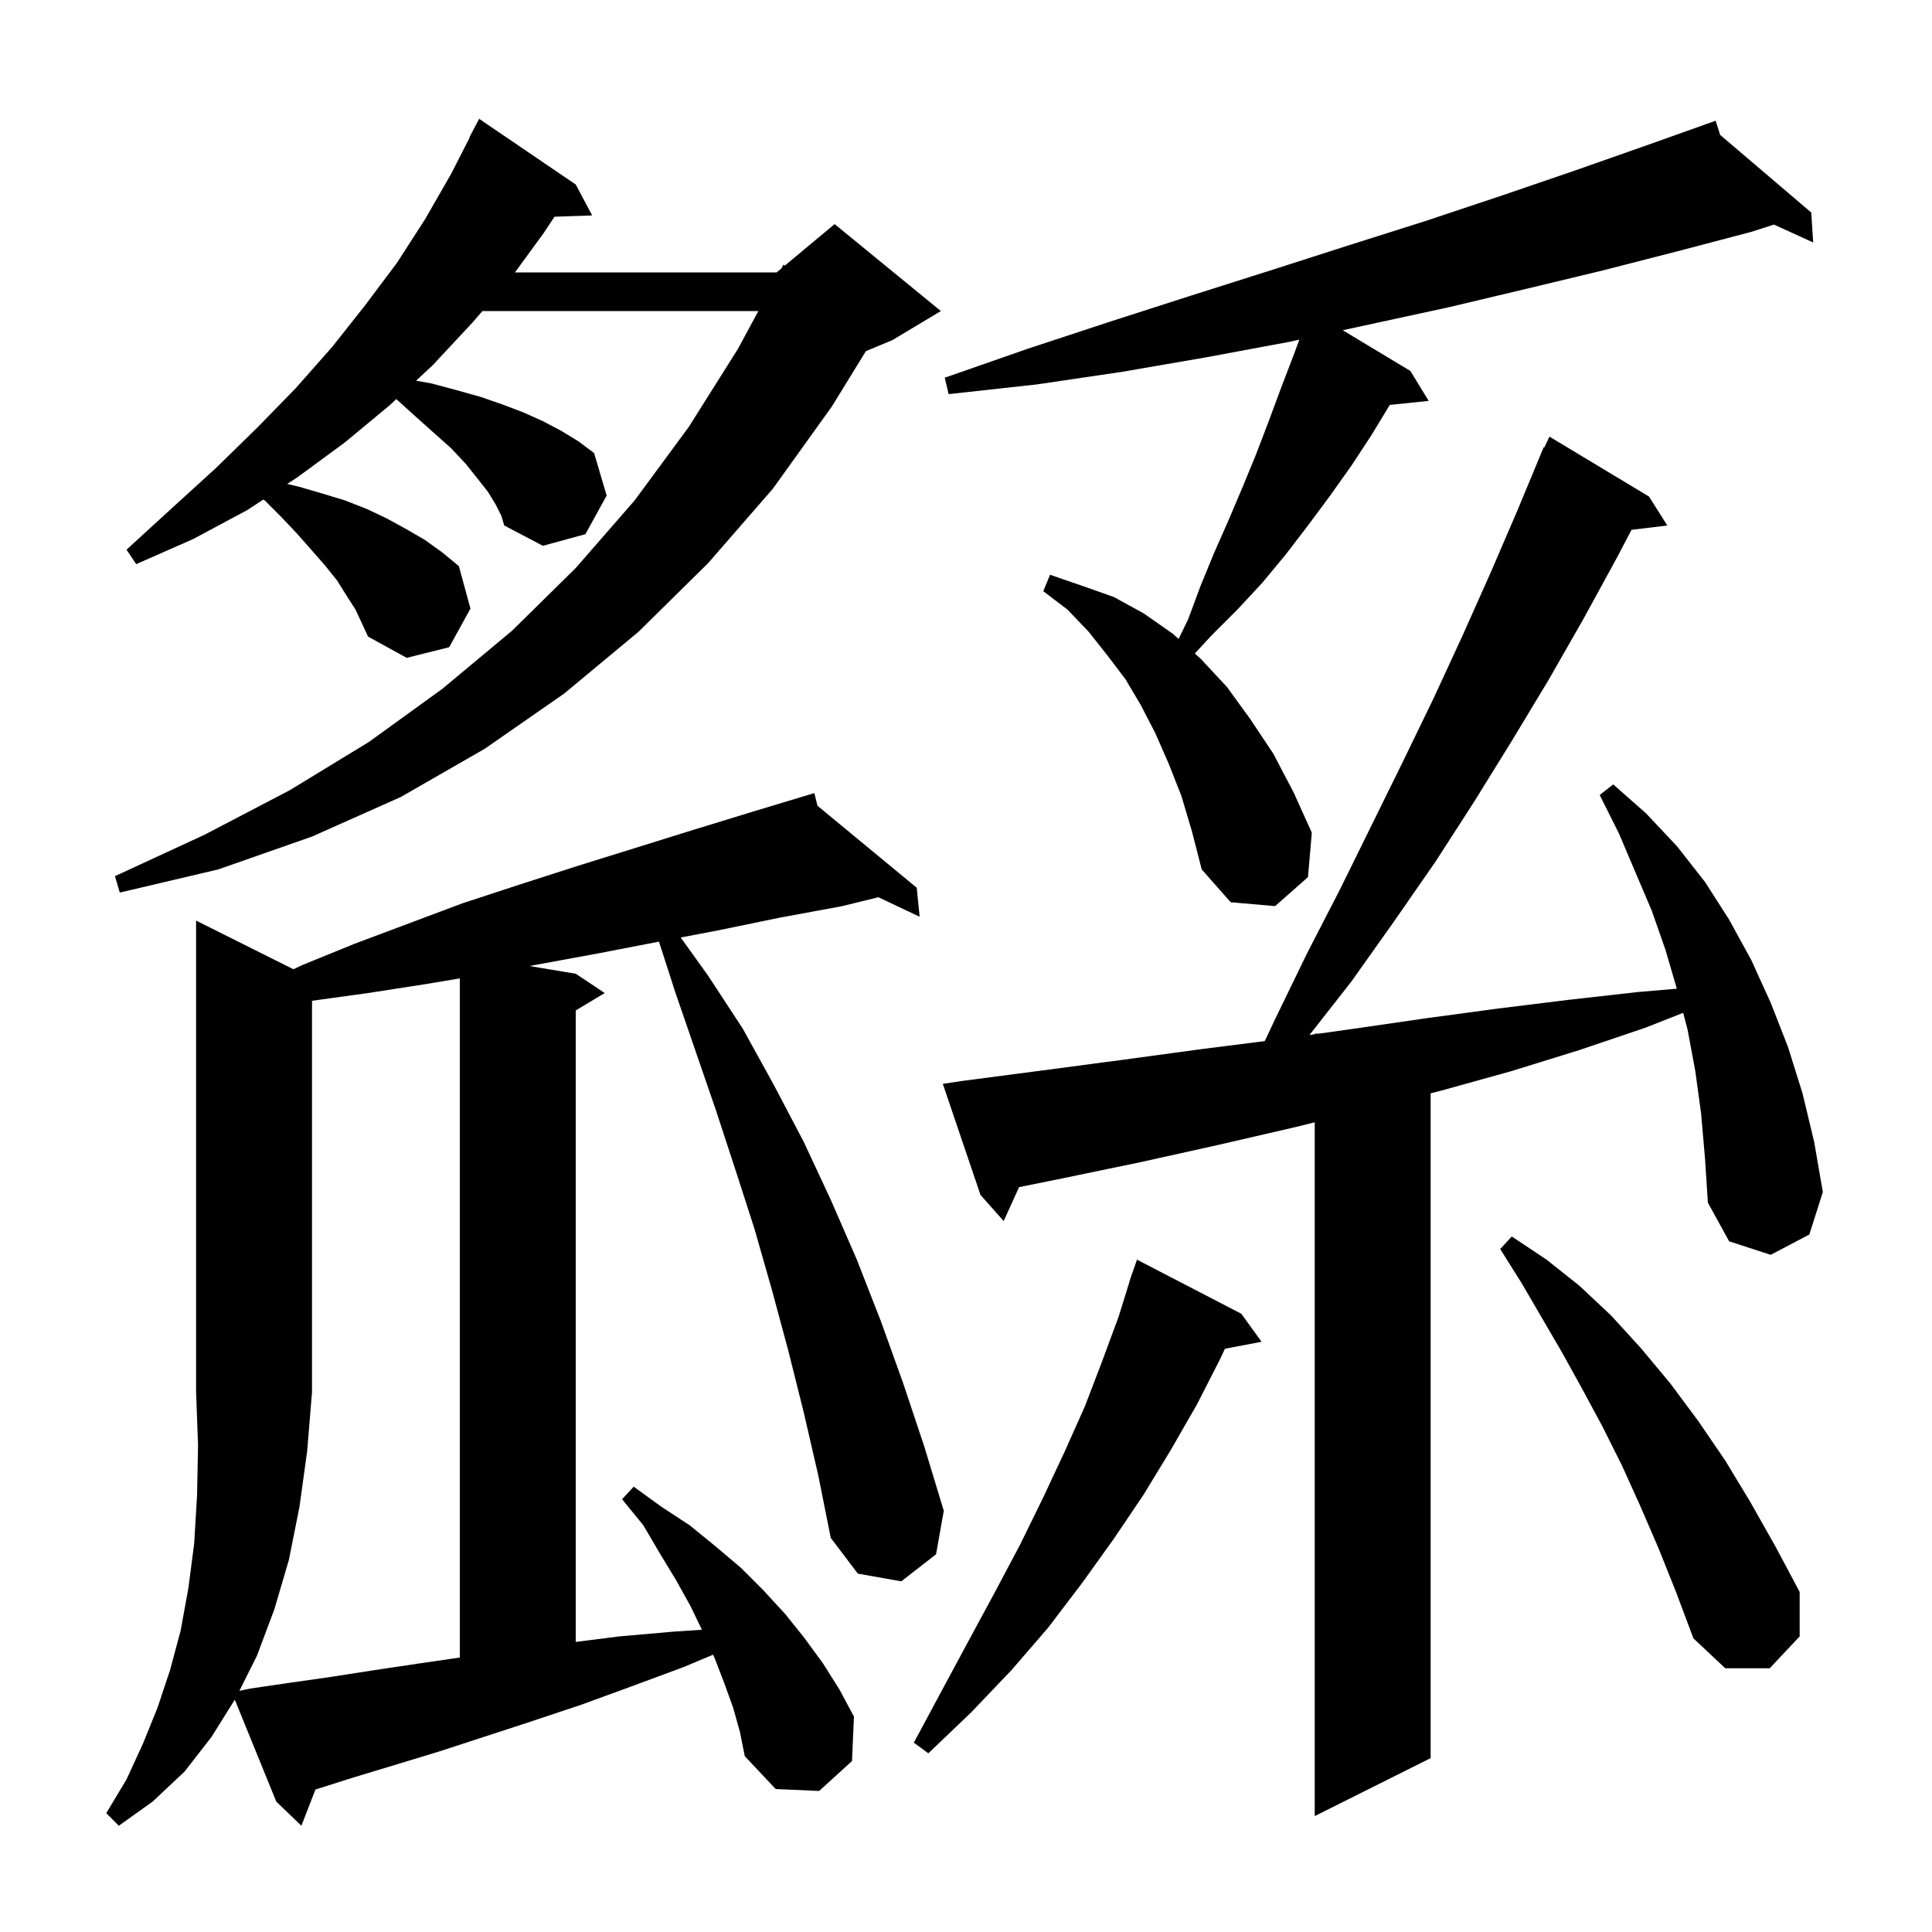 <svg xmlns="http://www.w3.org/2000/svg" xmlns:xlink="http://www.w3.org/1999/xlink" version="1.1" baseProfile="full" viewBox="0 0 200 200" width="200" height="200"><g fill="currentColor"><path d="M 34.2 173.6 L 38.7 172.9 L 43.4 172.2 L 47.6 171.588 L 47.6 101.283 L 43.9 101.9 L 38.1 102.8 L 32.3 103.6 L 32.3 144.1 L 31.8 150.2 L 31.0 156.0 L 29.9 161.5 L 28.4 166.6 L 26.6 171.4 L 24.782 175.035 L 25.9 174.8 L 30.0 174.2 Z M 176.1 115.3 L 175.5 110.9 L 174.7 106.6 L 174.241 104.847 L 170.3 106.4 L 163.5 108.7 L 156.4 110.9 L 149.2 112.9 L 148.1 113.179 L 148.1 182.0 L 136.1 188.0 L 136.1 116.182 L 134.0 116.7 L 126.2 118.5 L 118.1 120.3 L 109.9 122.0 L 105.495 122.892 L 103.9 126.4 L 101.5 123.7 L 97.6 112.2 L 99.6 111.9 L 108.0 110.8 L 116.3 109.7 L 124.4 108.6 L 130.928 107.774 L 132.0 105.5 L 135.3 98.7 L 138.7 92.1 L 142.0 85.4 L 145.2 78.9 L 148.4 72.3 L 151.4 65.8 L 154.3 59.3 L 157.1 52.8 L 159.8 46.3 L 159.862 46.329 L 160.4 45.2 L 170.7 51.4 L 172.6 54.4 L 168.894 54.847 L 167.4 57.7 L 163.9 64.1 L 160.3 70.4 L 156.5 76.7 L 152.6 83.0 L 148.6 89.2 L 144.3 95.4 L 139.9 101.6 L 135.56 107.14 L 136.1 107.064 L 136.1 107.0 L 136.555 107.0 L 140.1 106.5 L 147.7 105.4 L 155.1 104.4 L 162.4 103.5 L 169.5 102.7 L 173.585 102.35 L 172.4 98.3 L 171.0 94.3 L 167.6 86.3 L 165.6 82.3 L 167.0 81.2 L 170.4 84.2 L 173.6 87.6 L 176.5 91.3 L 179.0 95.2 L 181.3 99.4 L 183.3 103.8 L 185.1 108.4 L 186.6 113.2 L 187.8 118.2 L 188.7 123.4 L 187.3 127.8 L 183.3 129.9 L 179.0 128.5 L 176.8 124.5 L 176.5 119.9 Z M 128.5 136.0 L 130.6 138.9 L 126.806 139.62 L 126.3 140.7 L 123.9 145.4 L 121.2 150.1 L 118.4 154.7 L 115.3 159.3 L 112.0 163.9 L 108.5 168.5 L 104.7 172.9 L 100.5 177.3 L 96.1 181.5 L 94.6 180.4 L 97.5 175.0 L 100.3 169.8 L 103.0 164.8 L 105.6 159.9 L 108.0 155.0 L 110.2 150.3 L 112.3 145.6 L 114.1 140.9 L 115.8 136.3 L 116.918 132.705 L 116.9 132.7 L 117.089 132.155 L 117.2 131.8 L 117.212 131.804 L 117.7 130.4 Z M 171.7 160.3 L 169.8 155.9 L 167.9 151.7 L 165.9 147.7 L 163.8 143.8 L 161.7 140.0 L 157.5 132.8 L 155.3 129.3 L 156.5 128.0 L 160.1 130.4 L 163.5 133.1 L 166.8 136.2 L 169.9 139.6 L 172.9 143.2 L 175.8 147.1 L 178.6 151.2 L 181.2 155.5 L 183.8 160.1 L 186.3 164.8 L 186.3 169.4 L 183.2 172.7 L 178.6 172.7 L 175.3 169.6 L 173.5 164.8 Z M 122.3 82.4 L 121.0 79.1 L 119.6 75.9 L 118.1 73.0 L 116.5 70.3 L 114.6 67.8 L 112.7 65.4 L 110.5 63.1 L 108.0 61.2 L 108.7 59.5 L 111.9 60.6 L 115.3 61.8 L 118.4 63.5 L 121.4 65.6 L 122.008 66.145 L 123.0 64.1 L 124.3 60.6 L 125.7 57.2 L 127.2 53.8 L 128.6 50.5 L 130.0 47.1 L 131.3 43.7 L 132.6 40.2 L 133.9 36.8 L 134.509 35.159 L 133.4 35.4 L 124.8 37.0 L 116.1 38.5 L 107.3 39.8 L 98.2 40.8 L 97.8 39.1 L 106.4 36.1 L 114.9 33.3 L 123.3 30.6 L 131.5 28.0 L 139.6 25.4 L 147.5 22.9 L 155.3 20.3 L 162.9 17.7 L 170.3 15.1 L 176.707 12.818 L 176.7 12.8 L 176.717 12.814 L 177.6 12.5 L 178.073 13.969 L 187.5 22.0 L 187.7 25.1 L 183.635 23.247 L 181.3 24.0 L 173.7 26.0 L 165.9 28.0 L 158.0 29.9 L 150.0 31.8 L 138.999 34.186 L 146.0 38.4 L 147.9 41.5 L 143.868 41.917 L 142.0 45.0 L 139.9 48.2 L 137.7 51.3 L 135.4 54.4 L 133.1 57.4 L 130.7 60.3 L 128.1 63.1 L 125.4 65.8 L 123.687 67.65 L 124.3 68.2 L 127.0 71.1 L 129.4 74.4 L 131.8 78.0 L 133.9 82.0 L 135.8 86.2 L 135.4 90.8 L 132.0 93.8 L 127.4 93.4 L 124.4 90.0 L 123.4 86.1 Z M 51.3 52.2 L 50.5 50.9 L 49.4 49.5 L 48.2 48.0 L 46.7 46.4 L 44.9 44.8 L 43.0 43.1 L 41.027 41.315 L 40.4 41.9 L 35.7 45.8 L 30.8 49.4 L 29.735 50.096 L 31.0 50.4 L 33.4 51.1 L 35.7 51.8 L 38.0 52.7 L 40.1 53.7 L 42.1 54.8 L 44.0 55.9 L 45.8 57.2 L 47.5 58.6 L 48.7 63.0 L 46.5 67.0 L 42.1 68.1 L 38.1 65.9 L 37.5 64.6 L 36.8 63.1 L 35.9 61.7 L 34.9 60.1 L 33.7 58.6 L 32.3 57.0 L 30.8 55.3 L 29.2 53.6 L 27.4 51.8 L 27.261 51.714 L 25.6 52.8 L 20.0 55.8 L 14.1 58.4 L 13.1 56.9 L 17.8 52.6 L 22.3 48.5 L 26.6 44.3 L 30.6 40.2 L 34.4 35.9 L 37.8 31.6 L 41.1 27.2 L 44.0 22.7 L 46.7 18.0 L 48.633 14.215 L 48.6 14.2 L 49.6 12.3 L 59.6 19.1 L 61.3 22.3 L 57.399 22.435 L 56.3 24.1 L 53.31 28.2 L 80.4 28.2 L 80.887 27.794 L 81.1 27.4 L 81.259 27.484 L 86.4 23.2 L 97.4 32.2 L 92.4 35.2 L 89.638 36.351 L 86.1 42.1 L 80.0 50.6 L 73.3 58.3 L 66.1 65.4 L 58.4 71.8 L 50.2 77.5 L 41.5 82.5 L 32.3 86.6 L 22.6 90.0 L 12.4 92.4 L 11.9 90.7 L 21.2 86.4 L 30.0 81.8 L 38.2 76.8 L 45.8 71.3 L 53.0 65.3 L 59.6 58.8 L 65.7 51.8 L 71.3 44.2 L 76.4 36.1 L 78.507 32.2 L 49.94 32.2 L 48.9 33.4 L 44.8 37.8 L 43.073 39.409 L 44.7 39.7 L 47.3 40.4 L 49.8 41.1 L 52.1 41.9 L 54.2 42.7 L 56.2 43.6 L 58.1 44.6 L 59.9 45.7 L 61.5 46.9 L 62.8 51.3 L 60.6 55.3 L 56.2 56.5 L 52.2 54.4 L 51.9 53.4 Z M 83.2 146.2 L 81.6 139.8 L 79.9 133.5 L 78.1 127.2 L 76.1 121.0 L 74.1 114.9 L 69.9 102.7 L 68.215 97.478 L 68.1 97.5 L 61.9 98.7 L 54.805 100.001 L 59.6 100.8 L 62.6 102.8 L 59.6 104.6 L 59.6 169.973 L 64.1 169.4 L 69.8 168.9 L 72.66 168.709 L 71.5 166.3 L 70.0 163.6 L 68.3 160.8 L 66.6 157.9 L 64.4 155.2 L 65.6 153.9 L 68.5 156.0 L 71.4 157.9 L 74.1 160.1 L 76.7 162.3 L 79.0 164.6 L 81.3 167.1 L 83.3 169.6 L 85.2 172.2 L 86.9 174.9 L 88.4 177.7 L 88.2 182.3 L 84.8 185.4 L 80.3 185.2 L 77.1 181.8 L 76.6 179.3 L 75.9 176.8 L 75.0 174.3 L 74.0 171.7 L 73.82 171.295 L 70.7 172.6 L 65.3 174.6 L 60.1 176.5 L 55.0 178.2 L 50.1 179.8 L 45.5 181.3 L 40.9 182.7 L 36.6 184.0 L 32.655 185.251 L 31.2 189.0 L 28.6 186.5 L 24.306 175.951 L 21.9 179.8 L 19.1 183.4 L 15.8 186.5 L 12.3 189.0 L 11.0 187.7 L 13.1 184.2 L 14.8 180.5 L 16.3 176.8 L 17.6 172.9 L 18.7 168.8 L 19.5 164.4 L 20.1 159.8 L 20.4 154.8 L 20.5 149.6 L 20.3 144.1 L 20.3 95.3 L 30.374 100.337 L 31.3 99.9 L 36.7 97.7 L 47.9 93.5 L 53.7 91.6 L 59.6 89.7 L 71.8 85.9 L 78.0 84.0 L 84.3 82.1 L 84.625 83.412 L 94.9 91.9 L 95.2 94.9 L 90.924 92.881 L 87.2 93.8 L 80.7 95.0 L 74.4 96.3 L 70.467 97.049 L 73.3 101.0 L 76.9 106.5 L 80.1 112.3 L 83.2 118.2 L 86.0 124.2 L 88.7 130.4 L 91.2 136.8 L 93.5 143.2 L 95.7 149.8 L 97.7 156.4 L 96.9 160.9 L 93.3 163.7 L 88.8 162.9 L 86.0 159.2 L 84.7 152.7 Z "/></g></svg>